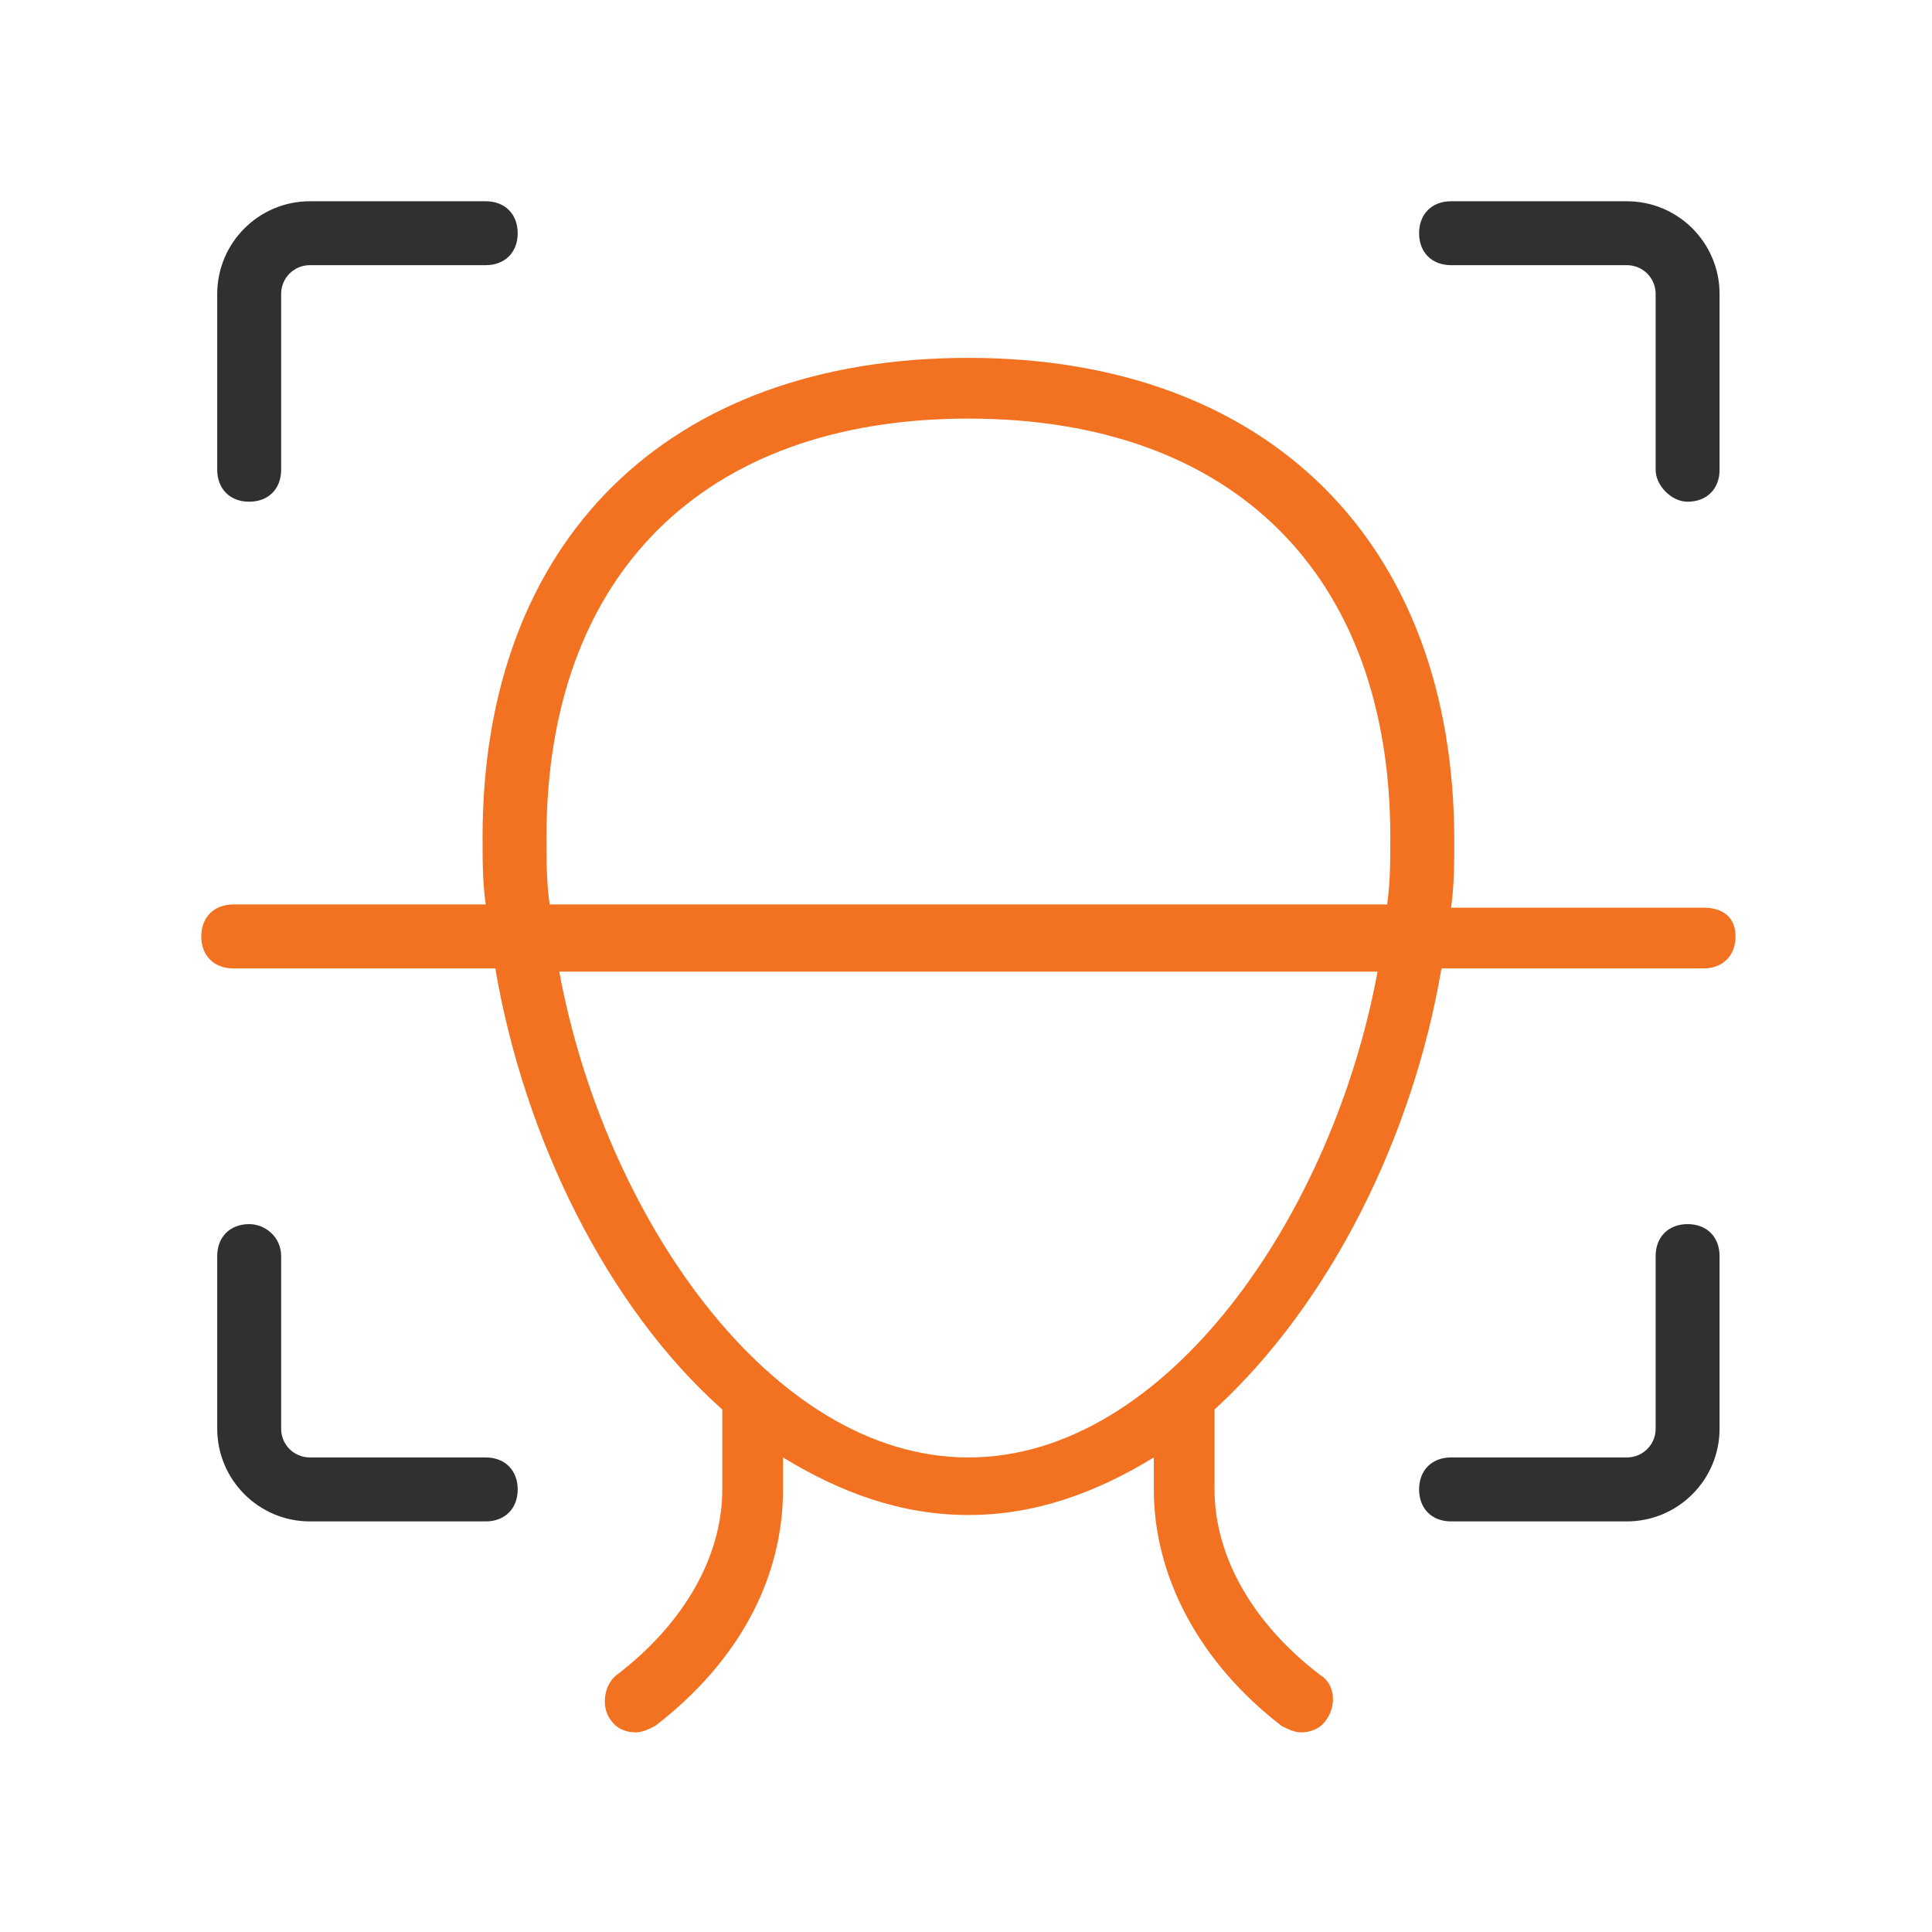 <svg width="48" height="48" viewBox="0 0 48 48" fill="none" xmlns="http://www.w3.org/2000/svg">
<path d="M7.7 5C6.429 5 5.397 6.032 5.397 7.303V11.671C5.397 12.147 5.715 12.465 6.191 12.465C6.668 12.465 6.985 12.147 6.985 11.671V7.303C6.985 6.906 7.303 6.588 7.7 6.588H12.068C12.544 6.588 12.862 6.271 12.862 5.794C12.862 5.318 12.544 5 12.068 5H7.7Z" fill="#303030"/>
<path d="M6.191 30.413C5.715 30.413 5.397 30.731 5.397 31.207V35.495C5.397 36.766 6.429 37.799 7.7 37.799H12.068C12.544 37.799 12.862 37.481 12.862 37.004C12.862 36.528 12.544 36.21 12.068 36.21H7.7C7.303 36.21 6.985 35.893 6.985 35.495V31.207C6.985 30.731 6.588 30.413 6.191 30.413Z" fill="#303030"/>
<path d="M40.419 37.799C41.69 37.799 42.722 36.766 42.722 35.495V31.207C42.722 30.731 42.405 30.413 41.928 30.413C41.452 30.413 41.134 30.731 41.134 31.207V35.495C41.134 35.893 40.816 36.21 40.419 36.21H36.051C35.575 36.21 35.257 36.528 35.257 37.004C35.257 37.481 35.575 37.799 36.051 37.799H40.419Z" fill="#303030"/>
<path d="M41.928 12.465C42.405 12.465 42.722 12.147 42.722 11.671V7.303C42.722 6.032 41.69 5 40.419 5H36.051C35.575 5 35.257 5.318 35.257 5.794C35.257 6.271 35.575 6.588 36.051 6.588H40.419C40.816 6.588 41.134 6.906 41.134 7.303V11.671C41.134 12.068 41.531 12.465 41.928 12.465Z" fill="#303030"/>
<path d="M42.325 22.551H36.051C36.131 21.995 36.131 21.439 36.131 20.883C36.131 13.498 31.525 8.891 24.06 8.891C16.595 8.891 11.989 13.418 11.989 20.804C11.989 21.36 11.989 21.916 12.068 22.471H5.794C5.318 22.471 5 22.789 5 23.266C5 23.742 5.318 24.06 5.794 24.06H12.306C13.021 28.269 15.086 32.478 17.945 35.019V37.004C17.945 38.672 16.992 40.34 15.324 41.611C15.006 41.849 14.927 42.405 15.165 42.722C15.324 42.961 15.562 43.04 15.8 43.04C15.959 43.04 16.118 42.961 16.277 42.881C18.342 41.293 19.454 39.228 19.454 37.004V36.21C20.883 37.084 22.392 37.64 24.06 37.64C25.727 37.64 27.236 37.084 28.666 36.21V37.004C28.666 39.149 29.778 41.293 31.842 42.881C32.001 42.961 32.16 43.04 32.319 43.04C32.557 43.04 32.795 42.961 32.954 42.722C33.193 42.405 33.193 41.849 32.795 41.611C31.128 40.34 30.175 38.672 30.175 37.004V35.019C33.034 32.398 35.098 28.269 35.813 24.06H42.325C42.802 24.06 43.119 23.742 43.119 23.266C43.119 22.789 42.802 22.551 42.325 22.551ZM13.577 20.804C13.577 14.292 17.468 10.4 24.06 10.4C30.651 10.4 34.542 14.292 34.542 20.804C34.542 21.36 34.542 21.916 34.463 22.471H13.656C13.577 21.916 13.577 21.36 13.577 20.804ZM24.06 36.21C19.136 36.21 15.006 30.175 13.895 24.139H34.225C33.113 30.175 28.983 36.21 24.06 36.21Z" fill="#F37222"/>
</svg>
